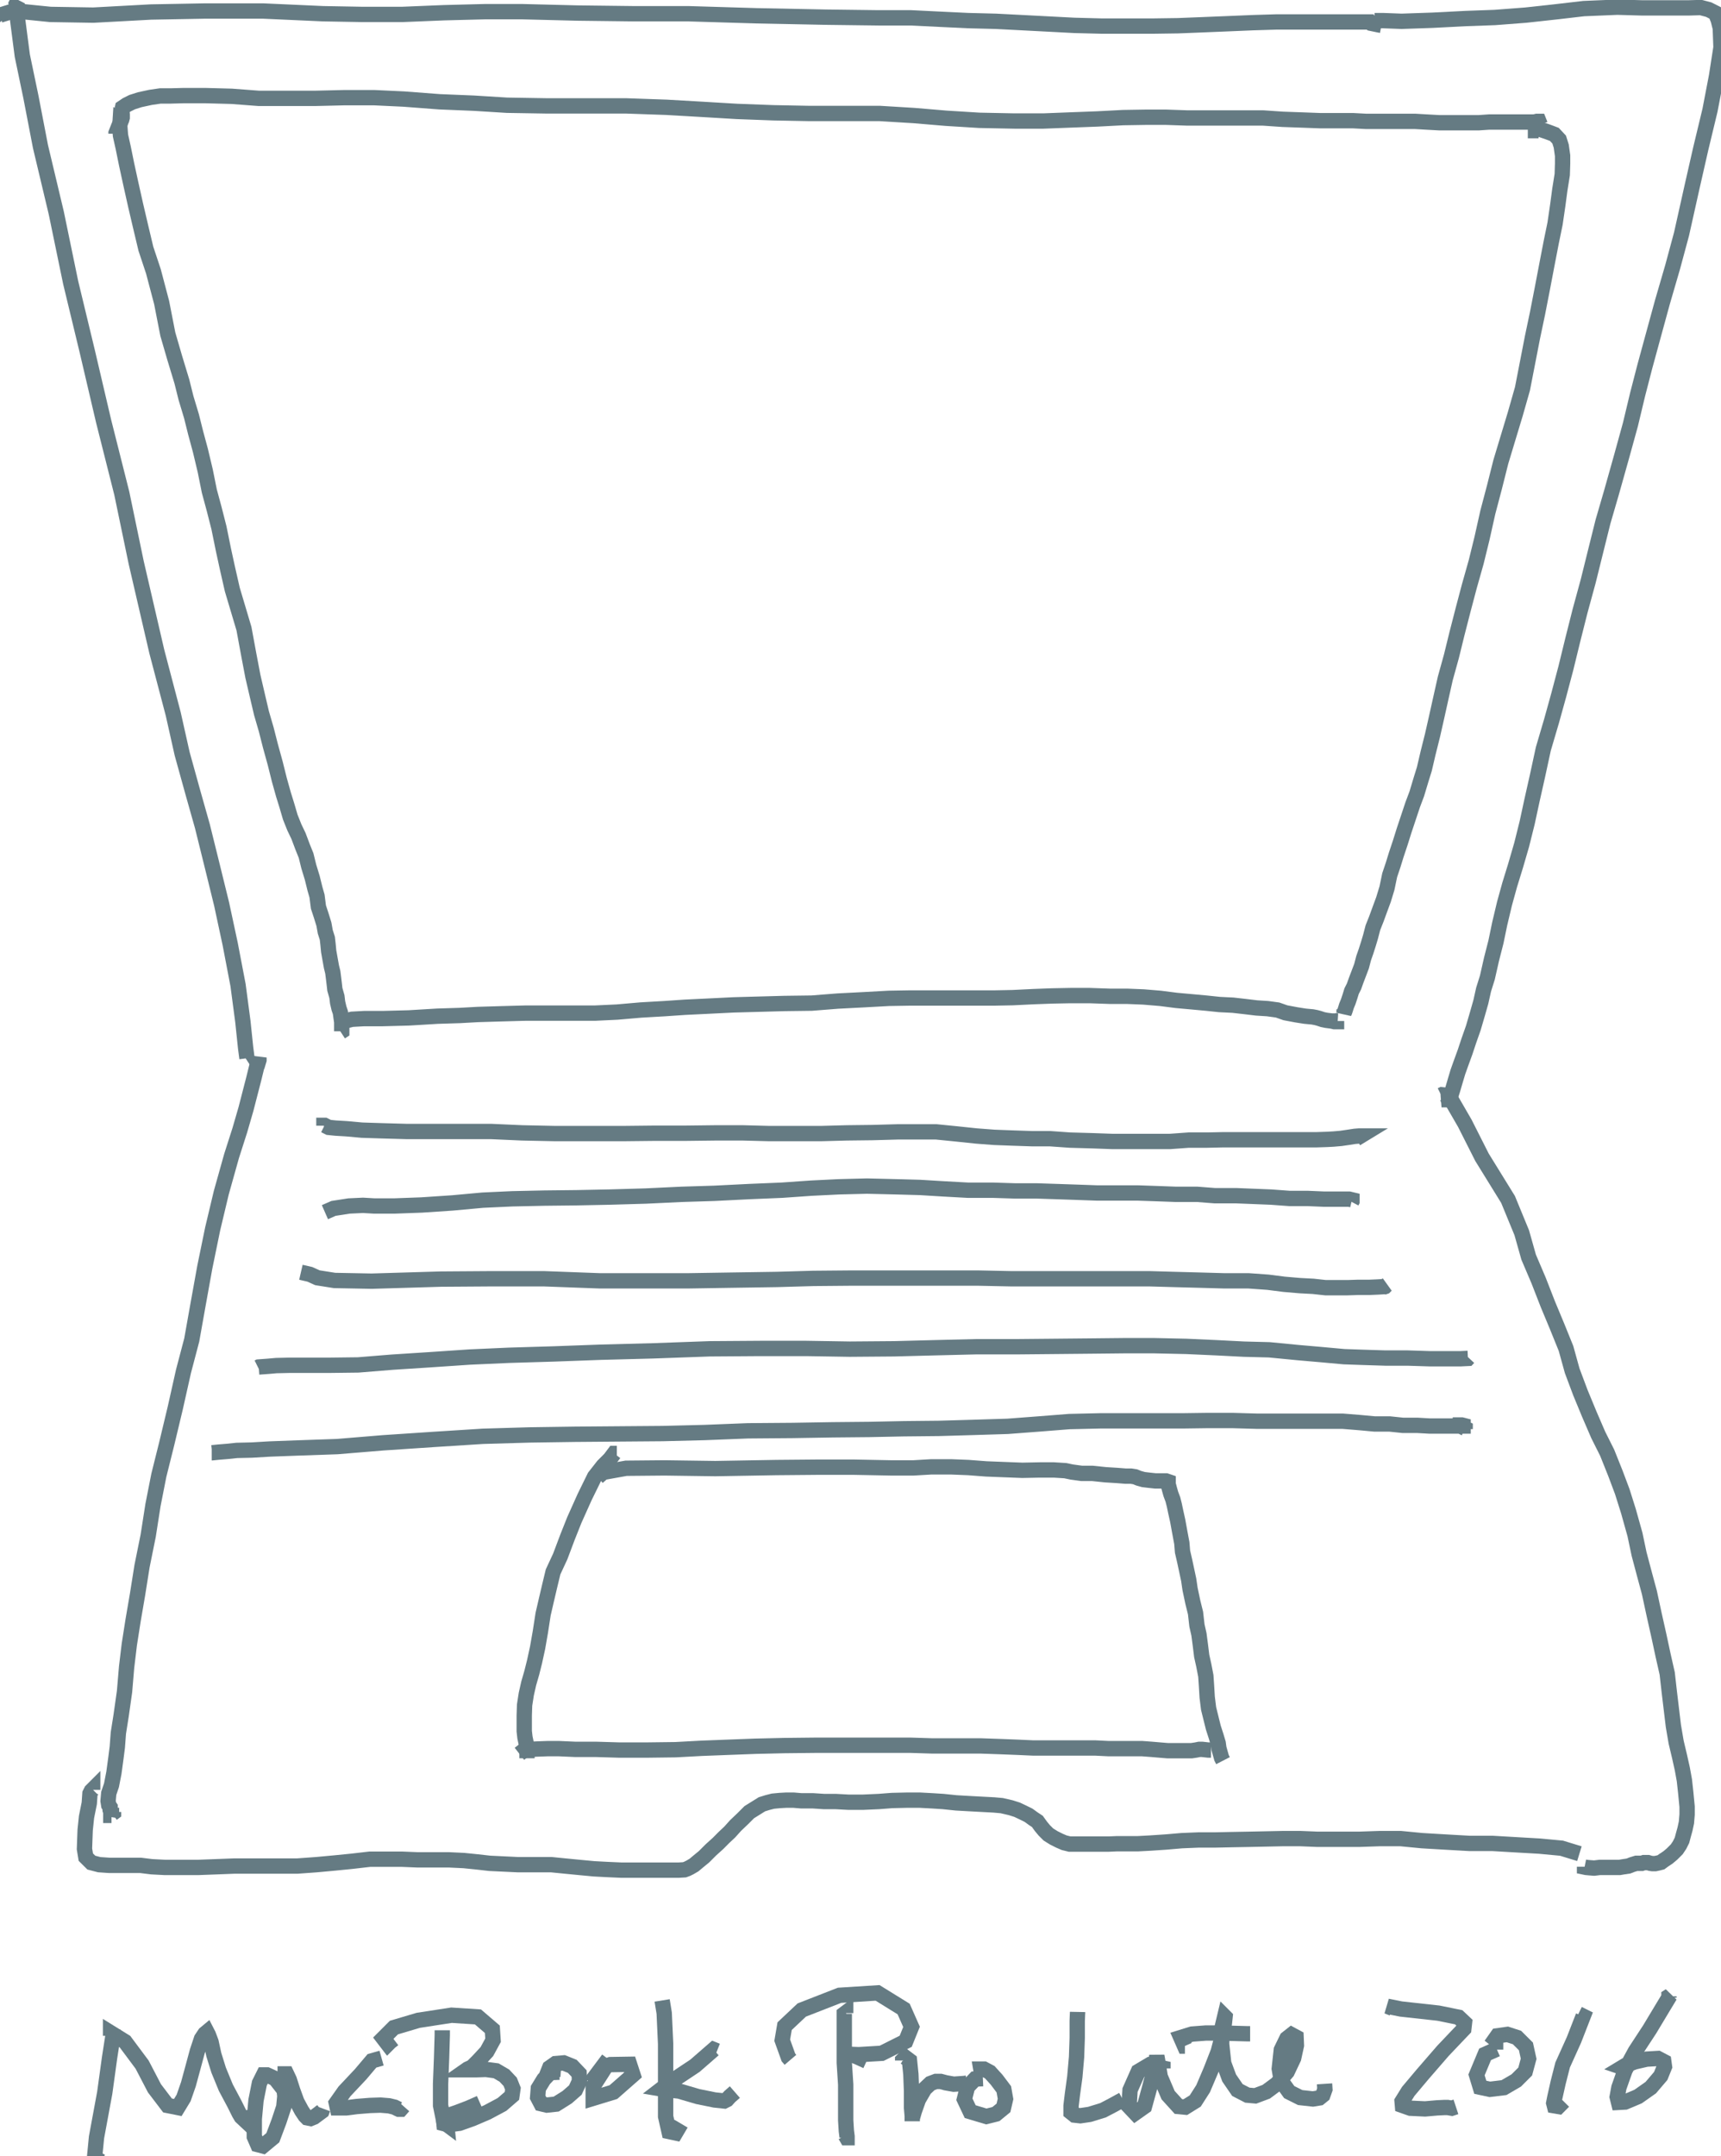<?xml version="1.0" encoding="utf-8"?><!DOCTYPE svg PUBLIC "-//W3C//DTD SVG 1.1//EN" "http://www.w3.org/Graphics/SVG/1.1/DTD/svg11.dtd"><svg version="1.1" xmlns="http://www.w3.org/2000/svg" xmlns:mbsk="http://ns.mindboardapps.com/Sketch/1.0" x="0.0mm" y="0.0mm" width="39.286mm" height="49.192mm"  viewBox="0.0 0.0 39.286 49.192"><mbsk:strokes><mbsk:stroke mbsk:uuid="0fe2c3ee-c79c-4daa-b512-a6feef67b3e1" mbsk:color="rgb(101, 123, 131)" mbsk:stroke="0.35">0.42284775,0.0,0.41503906,0.0,0.36805725,0.09396744,0.39935684,0.42284775,0.5090065,1.2685432,0.70474625,2.2082024,0.9240494,3.3436737,1.2842255,4.8549347,1.6131058,6.4445534,1.9889717,8.002796,2.3648338,9.608101,2.7798767,11.252502,3.108757,12.834236,3.5785866,14.862312,3.9544525,16.28749,4.1580696,17.195854,4.400791,18.072845,4.620018,18.84806,4.847126,19.764229,5.058552,20.62561,5.2542877,21.533897,5.434414,22.473557,5.5440674,23.303642,5.6066628,23.906616,5.638031,24.141533,5.61454,24.157143,5.61454,24.157143</mbsk:stroke><mbsk:stroke mbsk:uuid="0e8f6265-5193-46cc-8d70-fb4a122b695f" mbsk:color="rgb(101, 123, 131)" mbsk:stroke="0.35">0.07835388,0.44633865,0.07835388,0.44633865,0.0,0.34456635,0.2036171,0.2818985,0.52469254,0.26628876,1.1511574,0.32888412,2.129921,0.34456635,3.445446,0.27409363,4.698372,0.25060272,5.998211,0.25060272,7.376404,0.31327057,8.269081,0.32888412,9.185249,0.32888412,10.140522,0.28977966,11.080181,0.26628876,11.910263,0.26628876,13.194416,0.29758453,14.447342,0.31327057,15.7080765,0.31327057,17.274132,0.36025238,18.863747,0.39155197,20.054008,0.407238,20.79786,0.407238,21.447815,0.43853378,22.09777,0.46983337,22.73204,0.4855156,23.334938,0.5168152,23.930107,0.54818344,24.5252,0.57948303,25.143784,0.59516907,25.778053,0.59516907,26.32624,0.59516907,26.89003,0.5872879,27.469444,0.563797,28.056732,0.5403061,28.604912,0.5168152,29.129532,0.5012016,29.575867,0.5012016,30.15535,0.5012016,30.586006,0.5012016,30.930573,0.5012016,31.14199,0.5012016,31.228157,0.5012016,31.275139,0.5012016,31.306435,0.5325012,31.455193,0.563797,31.533546,0.57948303,31.533546,0.57948303</mbsk:stroke><mbsk:stroke mbsk:uuid="1b47b24c-8bf8-41c1-bf40-7452b420fa18" mbsk:color="rgb(101, 123, 131)" mbsk:stroke="0.35">31.345612,0.43853378,31.345612,0.45421982,31.376907,0.46983337,31.564842,0.46983337,31.995491,0.4855156,32.70024,0.4620247,33.459846,0.42284775,34.125412,0.39935684,34.830162,0.34456635,35.55059,0.26628876,36.15349,0.19581223,36.920906,0.16444397,37.47689,0.18012619,37.946724,0.18012619,38.267723,0.18012619,38.557503,0.18012619,38.823715,0.17232132,39.003838,0.21930313,39.1604,0.29758453,39.22307,0.45421982,39.27005,0.6421509,39.285736,1.0806122,39.18389,1.7383728,39.03514,2.5135918,38.823715,3.3906555,38.627975,4.2519646,38.385185,5.3404503,38.18164,6.0921783,37.946724,6.898697,37.7353,7.673916,37.547363,8.363049,37.382927,8.997322,37.218483,9.6863785,37.01487,10.422424,36.787758,11.229012,36.59202,11.902382,36.419777,12.591515,36.255333,13.257088,36.067406,13.946144,35.90296,14.5961,35.74633,15.238174,35.581886,15.856834,35.41745,16.451927,35.229515,17.086197,35.096375,17.704788,34.971107,18.260773,34.861458,18.769783,34.73619,19.270912,34.595245,19.756424,34.462105,20.18708,34.344643,20.609924,34.23507,21.071945,34.148903,21.486916,34.047134,21.886269,33.95317,22.301315,33.867004,22.575401,33.804337,22.8573,33.72606,23.131393,33.632095,23.4524,33.53032,23.742172,33.44416,24.00058,33.350197,24.258987,33.279724,24.454727,33.21705,24.666145,33.162262,24.85408,33.11528,25.002838,33.083984,25.088997,33.0683,25.088997,33.060493,24.98722,33.060493,24.901062,33.060493,24.901062</mbsk:stroke><mbsk:stroke mbsk:uuid="5f3e46b8-34cc-4c0a-9672-5b519bdf29b9" mbsk:color="rgb(101, 123, 131)" mbsk:stroke="0.35">5.8650703,24.360756,5.8650703,24.337265,5.912052,24.180634,5.912052,24.125847,5.794594,24.603477,5.61454,25.300415,5.473591,25.785934,5.28566,26.373222,5.050747,27.211037,4.8549347,28.033241,4.674881,28.910301,4.5182457,29.779488,4.3772964,30.57032,4.1893654,31.282944,4.0014343,32.120758,3.8056946,32.935158,3.6255684,33.655586,3.4924278,34.336838,3.3828506,35.033707,3.2419014,35.730644,3.1400528,36.37272,3.0382843,36.967888,2.9521217,37.516,2.8895264,38.032814,2.8425446,38.5888,2.7641907,39.14479,2.7015953,39.53627,2.6781044,39.857338,2.6467323,40.10006,2.5997505,40.444626,2.54496,40.726524,2.4822922,40.91446,2.4666786,41.086708,2.4822922,41.18067,2.5136642,41.227654,2.5136642,41.29032,2.529274,41.337303,2.529274,41.384293,2.529274,41.41559,2.54496,41.41559,2.54496,41.431274,2.54496,41.431274,2.560646,41.37648,2.5919456,41.35299,2.5919456,41.337303,2.5919456,41.337303</mbsk:stroke><mbsk:stroke mbsk:uuid="6579723b-a54f-4b81-9019-c84a678b3f85" mbsk:color="rgb(101, 123, 131)" mbsk:stroke="0.35">2.1161308,40.83297,2.1161308,40.82509,2.084835,40.85646,2.053463,40.919052,2.0378494,41.13836,1.9751816,41.451553,1.9438858,41.749138,1.9281998,42.179787,1.9594955,42.36772,2.084835,42.49299,2.2648888,42.53997,2.4998016,42.555656,2.7112236,42.555656,2.9618263,42.555656,3.2124252,42.555656,3.4629517,42.586952,3.768341,42.60264,4.1129074,42.60264,4.520069,42.60264,4.942917,42.586952,5.3579597,42.571342,5.8042984,42.571342,6.3289146,42.571342,6.7909393,42.571342,7.221592,42.53997,7.6444397,42.500862,8.035988,42.461685,8.44315,42.414703,8.811211,42.414703,9.171387,42.414703,9.531639,42.43039,9.88401,42.43039,10.251995,42.43039,10.588757,42.446,10.894146,42.47737,11.176044,42.508675,11.489239,42.524353,11.825928,42.53997,12.20179,42.53997,12.585533,42.53997,12.898731,42.571342,13.227612,42.60264,13.556492,42.633934,13.854076,42.64962,14.190762,42.665306,14.527519,42.665306,14.825035,42.665306,15.099121,42.665306,15.341843,42.665306,15.482796,42.665306,15.623741,42.657425,15.686409,42.633934,15.749077,42.60264,15.843048,42.54785,15.937012,42.469498,16.070084,42.359917,16.226715,42.203285,16.39116,42.054527,16.5243,41.921387,16.657372,41.79612,16.790512,41.647293,16.954956,41.49073,17.103706,41.341904,17.26815,41.240128,17.393486,41.16185,17.518745,41.122673,17.644012,41.091377,17.800644,41.07569,17.949402,41.067886,18.113846,41.067886,18.293968,41.083496,18.56018,41.083496,18.802979,41.099182,19.069191,41.099182,19.366768,41.11487,19.70346,41.11487,20.063637,41.099182,20.361221,41.07569,20.705788,41.067886,20.995491,41.067886,21.27739,41.083496,21.527992,41.099182,21.8255,41.130478,22.107399,41.146164,22.404984,41.16185,22.686882,41.17746,22.867004,41.193146,23.070549,41.240128,23.219376,41.28711,23.352448,41.349785,23.477783,41.412376,23.587364,41.49073,23.681328,41.55333,23.759682,41.66298,23.83796,41.756943,23.93193,41.850906,24.05719,41.92919,24.182526,41.99186,24.292107,42.03884,24.417442,42.070137,24.5662,42.070137,24.730637,42.070137,24.89508,42.070137,25.083008,42.070137,25.31012,42.070137,25.498055,42.062332,25.72509,42.062332,25.975685,42.062332,26.257584,42.046646,26.617767,42.023155,26.97802,41.99186,27.369492,41.976173,27.753235,41.976173,28.129097,41.96837,28.512772,41.960564,28.896439,41.952682,29.280182,41.944878,29.687347,41.944878,30.078896,41.960564,30.50174,41.960564,31.018555,41.960564,31.48838,41.944878,31.9739,41.944878,32.459343,41.99186,32.98403,42.023155,33.54783,42.054527,34.07245,42.054527,34.60495,42.085823,35.14525,42.11712,35.646378,42.16411,36.053543,42.289444,36.053543,42.289444</mbsk:stroke><mbsk:stroke mbsk:uuid="d0375ddd-5058-4570-8764-0ec882926eab" mbsk:color="rgb(101, 123, 131)" mbsk:stroke="0.35">32.897873,24.984016,32.91356,24.976135,32.991837,24.984016,33.148476,25.124962,33.43818,25.626091,33.829727,26.401306,34.42482,27.364464,34.738014,28.123993,34.894653,28.679985,35.121758,29.212486,35.333183,29.752785,35.54461,30.261719,35.748154,30.762924,35.8891,31.271858,36.077034,31.773056,36.280647,32.26638,36.48427,32.736206,36.687813,33.14337,36.87574,33.613197,37.03238,34.028236,37.173325,34.47458,37.322083,35.007004,37.416046,35.45334,37.54138,35.923172,37.650963,36.330406,37.760612,36.83934,37.870262,37.32486,37.964233,37.76339,38.058197,38.17843,38.10518,38.5934,38.15216,38.984947,38.19915,39.376495,38.26174,39.744484,38.340096,40.073364,38.402695,40.355263,38.449677,40.613663,38.48104,40.89556,38.512344,41.216637,38.512344,41.396767,38.49666,41.57682,38.465363,41.725647,38.426186,41.866592,38.394882,41.984055,38.340096,42.093628,38.277428,42.1876,38.167778,42.29725,38.073807,42.375526,37.979843,42.438194,37.91725,42.485176,37.854584,42.500862,37.784103,42.51648,37.721436,42.51648,37.674454,42.508675,37.619667,42.49299,37.58049,42.49299,37.525696,42.49299,37.478714,42.508675,37.416046,42.508675,37.353455,42.508675,37.25161,42.53997,37.173325,42.571342,37.063675,42.586952,36.96971,42.60264,36.844444,42.60264,36.695694,42.60264,36.515564,42.60264,36.390305,42.618324,36.28846,42.610443,36.210175,42.60264,36.170998,42.594833,36.170998,42.594833,36.170998,42.586952,36.170998,42.586952</mbsk:stroke><mbsk:stroke mbsk:uuid="1e3b6065-7da9-45ac-9685-1fd82a9ea3ba" mbsk:color="rgb(101, 123, 131)" mbsk:stroke="0.35">14.081112,33.159058,14.073303,33.159058,14.018517,33.159058,13.924549,33.284317,13.767914,33.440956,13.572178,33.691483,13.34507,34.153503,13.110153,34.678123,12.953518,35.06967,12.789078,35.5082,12.624638,35.86058,12.546356,36.18946,12.4758835,36.48697,12.397602,36.82373,12.334934,37.23089,12.272266,37.591072,12.20179,37.91214,12.1391945,38.162743,12.068722,38.405464,12.013859,38.648262,11.974754,38.89879,11.966877,39.14158,11.966877,39.329514,11.966877,39.49395,11.982563,39.634903,12.013859,39.78366,12.029545,39.93241,12.029545,40.081238,12.029545,40.11254,12.029545,40.11254</mbsk:stroke><mbsk:stroke mbsk:uuid="12856ef3-e178-4517-8db1-a9baea437757" mbsk:color="rgb(101, 123, 131)" mbsk:stroke="0.35">13.642651,33.70717,13.642651,33.699356,13.767914,33.589706,14.292534,33.495743,15.169601,33.487938,16.328491,33.503548,17.722366,33.480057,18.64634,33.47225,19.49984,33.47225,20.329926,33.487938,20.854538,33.487938,21.261703,33.464447,21.708038,33.464447,22.107399,33.480057,22.514633,33.51143,22.921791,33.52704,23.336838,33.542725,23.73619,33.53492,24.05719,33.53492,24.315598,33.55053,24.464424,33.5819,24.69146,33.613197,24.934258,33.613197,25.231766,33.644493,25.490173,33.66018,25.693787,33.675865,25.819054,33.675865,25.913017,33.691483,25.991371,33.722847,26.100952,33.75415,26.234093,33.769836,26.375046,33.785446,26.523796,33.785446,26.617767,33.785446,26.66475,33.801132,26.66475,33.832428,26.66475,33.848114,26.66475,33.87941,26.680435,33.91078,26.696121,33.97338,26.727417,34.08303,26.774399,34.20829,26.805695,34.333626,26.837067,34.482384,26.884048,34.69381,26.93103,34.952217,26.97802,35.202812,26.99363,35.398552,27.040611,35.602173,27.087593,35.821404,27.134575,36.040627,27.165947,36.252052,27.228546,36.549637,27.291214,36.80024,27.32251,37.082138,27.369492,37.285683,27.400864,37.528473,27.43216,37.779076,27.479141,37.990494,27.52613,38.233215,27.54181,38.468132,27.557426,38.718735,27.588799,38.977142,27.65139,39.22767,27.698372,39.415596,27.76104,39.611412,27.808022,39.767975,27.823708,39.88543,27.855011,39.99508,27.886307,40.10473,27.901993,40.136032,27.917679,40.167328,27.917679,40.167328,27.917679,40.167328</mbsk:stroke><mbsk:stroke mbsk:uuid="31b1440f-e27c-4098-8852-3c7351a7374d" mbsk:color="rgb(101, 123, 131)" mbsk:stroke="0.35">11.857296,40.010765,11.857296,40.010765,11.966877,39.924606,12.0843315,39.90892,12.272266,39.901115,12.4915695,39.89331,12.765587,39.89331,13.125839,39.90892,13.595669,39.90892,14.135971,39.924606,14.770241,39.924606,15.420197,39.9168,16.01529,39.88543,16.61039,39.86194,17.24466,39.838448,17.894615,39.82283,18.630653,39.814957,19.217941,39.814957,19.773933,39.814957,20.298553,39.814957,20.77626,39.814957,21.285194,39.830643,21.817696,39.830643,22.389297,39.830643,22.827827,39.84633,23.234985,39.86194,23.587364,39.877625,23.947617,39.877625,24.331284,39.877625,24.707146,39.877625,25.00473,39.877625,25.31012,39.89331,25.576332,39.89331,25.803444,39.89331,26.077461,39.89331,26.288887,39.90892,26.476814,39.924606,26.656944,39.940292,26.844872,39.940292,27.032806,39.940292,27.197243,39.940292,27.299019,39.924606,27.377373,39.90892,27.439964,39.90892,27.580917,39.924606,27.643585,39.924606,27.643585,39.924606</mbsk:stroke><mbsk:stroke mbsk:uuid="f4984476-be7d-4160-9e81-257f31fe33e7" mbsk:color="rgb(101, 123, 131)" mbsk:stroke="0.35">7.3939133,25.680878,7.3939133,25.673073,7.409527,25.673073,7.5034904,25.720055,7.6601257,25.73574,7.9107246,25.75135,8.2631,25.782722,8.732929,25.79834,9.304531,25.814018,9.954487,25.814018,10.60437,25.814018,11.223026,25.814018,11.919891,25.845322,12.679501,25.861008,13.446838,25.861008,14.214252,25.861008,14.958176,25.853195,15.662918,25.853195,16.344177,25.845322,16.954956,25.845322,17.565735,25.861008,18.160828,25.861008,18.732498,25.861008,19.32759,25.845322,19.922691,25.837517,20.494362,25.82183,20.94851,25.82183,21.371353,25.82183,21.841187,25.868813,22.287521,25.915794,22.694687,25.947166,23.11753,25.962776,23.563873,25.978462,23.971107,25.978462,24.425247,26.009758,24.957748,26.025444,25.39621,26.04113,25.85823,26.04113,26.265396,26.04113,26.703926,26.04113,27.134575,26.009758,27.557426,26.009758,27.917679,26.001953,28.207382,26.001953,28.481476,26.001953,28.732002,26.001953,28.982597,26.001953,29.241005,26.001953,29.530785,26.001953,29.828293,26.001953,30.0476,26.001953,30.290321,25.994148,30.439072,25.986267,30.61139,25.970657,30.775833,25.947166,30.924591,25.923676,31.02636,25.915794,31.057732,25.915794,30.955887,25.978462,30.955887,25.978462</mbsk:stroke><mbsk:stroke mbsk:uuid="89de541c-43c7-4831-ab1d-cdcbdfba3c25" mbsk:color="rgb(101, 123, 131)" mbsk:stroke="0.35">7.417404,27.654167,7.417404,27.654167,7.613144,27.568077,7.965515,27.513214,8.286591,27.497604,8.544994,27.513214,8.999142,27.513214,9.625607,27.489723,10.330349,27.442741,11.019409,27.380142,11.692856,27.348778,12.428898,27.33316,13.157135,27.325287,13.908863,27.30967,14.738945,27.286179,15.56115,27.247002,16.305,27.22351,17.103706,27.184334,17.847633,27.153038,18.52108,27.106056,19.15535,27.074753,19.78962,27.059074,20.455185,27.074753,21.003296,27.09037,21.527992,27.121742,22.091782,27.153038,22.655579,27.153038,23.164513,27.168724,23.657837,27.168724,24.119858,27.184334,24.589691,27.20002,25.036026,27.215706,25.52935,27.215706,25.96788,27.215706,26.406342,27.231316,26.844872,27.247002,27.33039,27.247002,27.729744,27.278297,28.215187,27.278297,28.61454,27.293983,29.0139,27.30967,29.436821,27.340965,29.851784,27.340965,30.227646,27.356651,30.486053,27.356651,30.666183,27.356651,30.799324,27.356651,30.861923,27.372269,30.861923,27.40364,30.85411,27.41925,30.85411,27.41925</mbsk:stroke><mbsk:stroke mbsk:uuid="96505fbf-71b8-41ad-9212-88f100d86857" mbsk:color="rgb(101, 123, 131)" mbsk:stroke="0.35">6.8692207,29.024551,6.8692207,29.024551,7.072838,29.071533,7.245083,29.14981,7.636635,29.212486,8.4823265,29.228096,10.064064,29.181114,11.230835,29.17331,12.413216,29.17331,13.681755,29.220291,14.660591,29.220291,15.733398,29.220291,16.680862,29.204605,17.737976,29.188988,18.568062,29.165497,19.366768,29.157623,20.149796,29.157623,20.901527,29.157623,21.60627,29.157623,22.35019,29.157623,23.070549,29.17331,23.743996,29.17331,24.401756,29.17331,25.04383,29.17331,25.66249,29.17331,26.234093,29.17331,26.79789,29.188988,27.400864,29.204605,27.933289,29.220291,28.497086,29.220291,28.94342,29.251587,29.311478,29.298569,29.67173,29.32994,29.97712,29.34555,30.259018,29.376923,30.509544,29.376923,30.760147,29.376923,31.002869,29.369041,31.261276,29.369041,31.449211,29.361237,31.582352,29.353432,31.64502,29.32206,31.64502,29.32206,31.64502,29.32206,31.613647,29.353432,31.566666,29.369041,31.566666,29.369041</mbsk:stroke><mbsk:stroke mbsk:uuid="3d67b637-58fc-4b0f-9a52-e43d5dac0bdd" mbsk:color="rgb(101, 123, 131)" mbsk:stroke="0.35">5.890457,31.193573,5.9060707,31.185768,6.12537,31.170082,6.3054237,31.154396,6.610813,31.146591,6.9788704,31.146591,7.5191765,31.146591,8.176937,31.138786,8.952156,31.076118,9.805656,31.021332,10.721825,30.958656,11.614502,30.91948,12.6481285,30.888184,13.713127,30.849007,14.895508,30.81771,16.203224,30.77073,17.35431,30.762924,18.403618,30.762924,19.398071,30.778534,20.408203,30.77073,21.332176,30.747238,22.271835,30.723747,23.195885,30.723747,24.049385,30.715942,24.879395,30.708061,25.65461,30.700256,26.351555,30.700256,27.079788,30.715942,27.768845,30.747238,28.39531,30.778534,28.974792,30.79422,29.624748,30.856888,30.165054,30.90387,30.68187,30.950851,31.112518,30.966469,31.621529,30.982155,32.130463,30.982155,32.63166,30.997833,33.04663,30.997833,33.344215,30.997833,33.50865,30.98996,33.524338,30.974342,33.524338,30.974342</mbsk:stroke><mbsk:stroke mbsk:uuid="c5df0d90-57e5-48f6-bc21-92c7ab9da1bc" mbsk:color="rgb(101, 123, 131)" mbsk:stroke="0.35">4.8333397,33.14337,4.8333397,33.14337,4.8411446,33.14337,4.9899025,33.127686,5.185711,33.11207,5.4049416,33.088577,5.749508,33.080704,6.1566696,33.057213,6.7752533,33.033714,7.6993027,33.00242,8.740734,32.91626,9.907501,32.837982,11.027214,32.7675,12.092213,32.736206,13.125839,32.72052,14.104603,32.712715,15.122612,32.704834,16.08577,32.681343,17.07241,32.642242,18.090347,32.63436,19.006516,32.61875,19.852211,32.61087,20.635315,32.59526,21.42614,32.58738,22.224854,32.56389,23.000076,32.540398,23.7127,32.48561,24.409561,32.430817,25.106506,32.41513,25.764267,32.41513,26.375046,32.41513,26.985825,32.41513,27.573112,32.407326,28.129097,32.407326,28.692894,32.422935,29.2332,32.422935,29.750015,32.422935,30.212036,32.422935,30.650497,32.422935,31.03424,32.454308,31.37873,32.48561,31.723297,32.48561,32.02088,32.516907,32.349762,32.516907,32.63166,32.532593,32.874382,32.532593,33.1093,32.532593,33.28942,32.532593,33.399002,32.532593,33.399002,32.516907,33.367706,32.5091,33.336403,32.5091,33.336403,32.524788,33.383392,32.556084,33.445984,32.58738,33.445984,32.603065,33.445984,32.603065</mbsk:stroke><mbsk:stroke mbsk:uuid="87aceceb-afe7-40e7-9256-fbf75f0b5751" mbsk:color="rgb(101, 123, 131)" mbsk:stroke="0.35">2.7660866,2.7922783,2.7660866,2.7766685,2.7425957,2.7609825,2.7347183,2.8862457,2.7504005,3.0898628,2.8130722,3.3717613,2.8913498,3.7554321,2.9853172,4.186157,3.094967,4.6794777,3.204548,5.1493073,3.3298836,5.6739273,3.5021286,6.1907425,3.6900635,6.9032936,3.8310127,7.623722,3.9876442,8.164028,4.1520844,8.70433,4.246052,9.080193,4.371315,9.495239,4.4652824,9.871101,4.574932,10.278259,4.684513,10.740288,4.7784767,11.202309,4.88813,11.609474,4.99778,12.040123,5.099552,12.541328,5.1935196,12.971977,5.3031693,13.4496155,5.4362373,13.89595,5.5693817,14.342293,5.679035,14.937454,5.772999,15.4307785,5.874771,15.86924,5.9687386,16.268593,6.078388,16.644455,6.1723557,17.012512,6.281933,17.411873,6.3759003,17.787735,6.469864,18.12442,6.548218,18.375023,6.626499,18.641235,6.7204666,18.876152,6.81443,19.07196,6.9083977,19.322487,6.986679,19.518303,7.049347,19.76883,7.1276283,20.027237,7.190296,20.277832,7.237278,20.442276,7.2685776,20.692879,7.3312454,20.880806,7.3939133,21.08435,7.425209,21.256668,7.4721947,21.405426,7.487877,21.546371,7.5034904,21.70301,7.5348625,21.883064,7.5661583,22.055382,7.597458,22.180649,7.613144,22.305908,7.628826,22.439049,7.6444397,22.572197,7.6914215,22.736633,7.7071075,22.869705,7.738407,23.002846,7.7697754,23.096817,7.785389,23.206467,7.801075,23.316116,7.801075,23.417892,7.801075,23.48056,7.801075,23.527542,7.777584,23.543152,7.777584,23.543152</mbsk:stroke><mbsk:stroke mbsk:uuid="04cc1c62-0f39-4974-9f29-fe3f20b6d5cf" mbsk:color="rgb(101, 123, 131)" mbsk:stroke="0.35">2.6486282,3.050686,2.6486282,3.0350723,2.7112236,2.8784409,2.7425957,2.8079643,2.7738953,2.7374916,2.7895775,2.682701,2.7895775,2.6122284,2.7817001,2.5260658,2.7973862,2.455593,2.8913498,2.3929253,3.016613,2.33033,3.1889343,2.275467,3.4394608,2.2206764,3.658764,2.1893806,3.8936806,2.1893806,4.191189,2.1814995,4.684513,2.1814995,5.287483,2.1971855,5.9060707,2.2441711,6.5325317,2.2441711,7.198101,2.2441711,7.8715477,2.228485,8.537117,2.228485,9.218372,2.2598534,10.032768,2.3224487,10.815792,2.3538208,11.575401,2.4008026,12.4915695,2.4164162,13.415543,2.4164162,14.300415,2.4164162,15.216583,2.4477882,16.030975,2.49477,16.821808,2.5417519,17.651894,2.5730515,18.481903,2.5887375,19.288414,2.5887375,20.087128,2.5887375,20.86235,2.6357193,21.598465,2.6983147,22.357994,2.7452965,23.156708,2.7609825,23.814468,2.7609825,24.433052,2.7374916,25.04383,2.7140007,25.639,2.682701,26.14013,2.6748238,26.62564,2.6748238,27.087593,2.690506,27.557426,2.690506,27.98027,2.690506,28.403122,2.690506,28.825966,2.690506,29.280182,2.7218056,29.703033,2.7374916,30.133682,2.7531776,30.52523,2.7531776,30.885414,2.7531776,31.182991,2.7687874,31.46489,2.7687874,31.707611,2.7687874,31.99739,2.7687874,32.30278,2.7687874,32.561188,2.7844734,32.85089,2.8001595,33.171967,2.8001595,33.477356,2.8001595,33.759254,2.8001595,33.99417,2.7844734,34.1821,2.7844734,34.362152,2.7844734,34.542282,2.7844734,34.73021,2.7844734,34.92595,2.7844734,35.019913,2.7844734,35.051285,2.7766685,35.08258,2.7687874,35.12957,2.7687874,35.160866,2.8471413,35.160866,2.8471413,35.160866,2.8471413</mbsk:stroke><mbsk:stroke mbsk:uuid="26484f9d-d993-4c80-b934-bdf2fbcaf4b9" mbsk:color="rgb(101, 123, 131)" mbsk:stroke="0.35">35.121758,2.9802132,35.08258,2.9802132,35.051285,2.9802132,35.051285,2.9645996,35.066895,2.9489136,35.113884,2.9411087,35.17655,2.9567223,35.317497,3.003704,35.48194,3.066372,35.59159,3.1838303,35.638573,3.3325844,35.66987,3.5518875,35.66987,3.7319412,35.662064,3.9825401,35.6072,4.3271065,35.56022,4.6794777,35.497627,5.1023254,35.41146,5.525173,35.317497,6.0106163,35.207848,6.5822906,35.098267,7.1460876,34.980812,7.7020035,34.878967,8.226696,34.7537,8.868774,34.589264,9.44825,34.409134,10.04335,34.260384,10.536667,34.111626,11.123955,33.9628,11.687752,33.829727,12.282921,33.696587,12.823219,33.539948,13.379143,33.399002,13.911636,33.25805,14.459747,33.13279,14.968758,32.991837,15.47776,32.890068,15.931908,32.796104,16.354752,32.702133,16.769798,32.60029,17.176956,32.514206,17.545013,32.435852,17.79554,32.34188,18.10881,32.247917,18.359337,32.153954,18.641235,32.052177,18.946625,31.966019,19.220718,31.872055,19.502617,31.801582,19.729721,31.723297,19.964638,31.66063,20.262146,31.582352,20.520554,31.504066,20.73198,31.417908,20.966896,31.33963,21.162704,31.284767,21.37413,31.237785,21.530693,31.182991,21.70301,31.128204,21.859573,31.081223,22.039696,31.018555,22.20414,30.955887,22.368576,30.908905,22.501717,30.85411,22.611298,30.814934,22.736633,30.775833,22.854095,30.736656,22.94806,30.713165,23.026337,30.69748,23.073326,30.68187,23.10469,30.68187,23.10469,30.68187,23.026337,30.68187,23.026337</mbsk:stroke><mbsk:stroke mbsk:uuid="2834cb81-a75a-4402-be18-06f1fe3d4f83" mbsk:color="rgb(101, 123, 131)" mbsk:stroke="0.35">7.652321,23.308235,7.652321,23.308235,7.6836166,23.308235,7.80888,23.308235,8.035988,23.253448,8.3100815,23.237762,8.732929,23.237762,9.335827,23.222153,9.985783,23.182976,10.494789,23.16729,10.9097595,23.143799,11.442257,23.128181,11.990368,23.112503,12.554165,23.112503,13.070976,23.112503,13.579983,23.112503,14.088989,23.089005,14.629295,23.042023,15.169601,23.010727,15.639427,22.979355,16.117065,22.955864,16.74353,22.924568,17.323013,22.908882,17.910301,22.893196,18.528885,22.885391,19.123978,22.83841,19.726952,22.807114,20.290749,22.775742,20.76838,22.767937,21.230408,22.767937,21.73941,22.767937,22.209244,22.767937,22.70256,22.767937,23.11753,22.760124,23.587364,22.736633,24.01809,22.720947,24.433052,22.713142,24.87159,22.713142,25.33361,22.72876,25.72509,22.72876,26.100952,22.744438,26.484695,22.775742,26.852676,22.822723,27.197243,22.854095,27.533936,22.885391,27.839325,22.916687,28.144714,22.932373,28.426613,22.963745,28.68502,22.99504,28.935616,23.010727,29.162727,23.042023,29.34285,23.10469,29.593376,23.151672,29.789192,23.182976,29.961433,23.198662,30.039719,23.214272,30.102386,23.229958,30.19635,23.261253,30.274635,23.27694,30.399971,23.292625,30.462563,23.308235,30.493935,23.308235,30.509544,23.308235,30.509544,23.30043,30.509544,23.292625,30.52523,23.292625,30.462563,23.284744,30.462563,23.284744</mbsk:stroke><mbsk:stroke mbsk:uuid="2a9f08f9-c65e-44a2-a470-468d0742db1c" mbsk:color="rgb(101, 123, 131)" mbsk:stroke="0.35">2.5787392,46.302765,2.5787392,46.302765,2.5787392,46.443718,2.5004578,46.952652,2.390808,47.743553,2.202877,48.761497,2.1637726,49.16085,2.1793823,49.192223,2.2420502,49.07476,2.2420502,49.07476</mbsk:stroke><mbsk:stroke mbsk:uuid="83297e70-c3a4-497e-9bd0-5d04b8cdf371" mbsk:color="rgb(101, 123, 131)" mbsk:stroke="0.35">2.5239487,46.443718,2.5239487,46.435837,2.5239487,46.373238,2.8528328,46.576782,3.244381,47.10148,3.5262794,47.641785,3.8237877,48.033257,4.0587044,48.08024,4.191845,47.861015,4.3014984,47.547813,4.395462,47.203247,4.505043,46.79609,4.5990067,46.51419,4.6773605,46.396736,4.724346,46.35756,4.755642,46.420227,4.81831,46.584663,4.880905,46.874367,4.9905586,47.226738,5.154999,47.6261,5.3507347,47.994156,5.460388,48.213387,5.50737,48.291664,5.523056,48.30735,5.523056,48.26037,5.50737,48.158592,5.50737,48.158592</mbsk:stroke><mbsk:stroke mbsk:uuid="66ebdfa1-338a-479e-87d1-4a034412370d" mbsk:color="rgb(101, 123, 131)" mbsk:stroke="0.35">6.5331917,48.06463,6.5253105,48.033257,6.486206,47.680885,6.282589,47.422478,6.094658,47.336395,6.0163765,47.336395,5.922413,47.524323,5.844059,47.915802,5.8049545,48.338646,5.8049545,48.74588,5.883236,48.925934,6.0006905,48.957306,6.2278023,48.76937,6.3687477,48.39351,6.4783287,48.06463,6.509697,47.73575,6.509697,47.50083,6.509697,47.359886,6.509697,47.312904,6.5409966,47.312904,6.6036644,47.44597,6.681946,47.688766,6.7759094,47.947174,6.885563,48.15072,6.9638443,48.268173,7.010826,48.315155,7.0891075,48.33084,7.1674614,48.299545,7.347515,48.166405,7.371006,48.103737,7.371006,48.103737</mbsk:stroke><mbsk:stroke mbsk:uuid="6d619fb5-7934-44e2-9af9-7283f292e82b" mbsk:color="rgb(101, 123, 131)" mbsk:stroke="0.35">8.710022,46.952652,8.710022,46.952652,8.490791,47.01532,8.232384,47.32071,7.8643265,47.712257,7.6763954,47.97847,7.6998863,48.08812,7.9035034,48.08812,8.146225,48.056747,8.4438095,48.033257,8.686527,48.02545,8.8823395,48.041138,9.007603,48.072433,9.070271,48.103737,9.10157,48.119415,9.148552,48.119415,9.21122,48.048943,9.21122,48.048943</mbsk:stroke><mbsk:stroke mbsk:uuid="5c115413-1e13-4557-b2e8-50cabcb0114c" mbsk:color="rgb(101, 123, 131)" mbsk:stroke="0.35">10.09602,46.318382,10.09602,46.318382,10.09602,46.428032,10.080406,46.952652,10.056915,47.53994,10.056915,48.033257,10.135197,48.417,10.197865,48.46398,10.174374,48.22119,10.174374,48.22119</mbsk:stroke><mbsk:stroke mbsk:uuid="d8c0f6ee-ea0f-4dfc-9d72-2b2f707d5e39" mbsk:color="rgb(101, 123, 131)" mbsk:stroke="0.35">8.960621,46.7726,8.952816,46.764717,8.749199,46.498505,8.991917,46.255783,9.547909,46.091347,10.307442,45.973885,10.910416,46.012993,11.239296,46.29489,11.254982,46.545486,11.114033,46.803894,10.9182205,47.01532,10.777271,47.156265,10.675499,47.203247,10.652008,47.218933,10.714676,47.218933,10.863434,47.218933,11.090542,47.21106,11.325455,47.242424,11.51339,47.352005,11.646458,47.49295,11.7091255,47.64959,11.685635,47.814026,11.458527,48.009766,11.121838,48.189896,10.792957,48.33084,10.487568,48.44049,10.22916,48.471794,10.135197,48.448303,10.127388,48.362137,10.236969,48.26037,10.440586,48.189896,10.706799,48.08812,10.957397,47.97847,10.957397,47.97847</mbsk:stroke><mbsk:stroke mbsk:uuid="9f1b76f5-4db1-4ffd-83f0-d069713023b2" mbsk:color="rgb(101, 123, 131)" mbsk:stroke="0.35">12.80542,47.21106,12.80542,47.21106,12.687962,47.203247,12.547012,47.29722,12.413872,47.438164,12.288609,47.641785,12.2729225,47.84533,12.351204,47.994156,12.4843445,48.02545,12.69577,48.00196,12.946369,47.84533,13.1343,47.680885,13.228268,47.47734,13.2203865,47.305023,13.0638275,47.14058,12.868015,47.0623,12.680084,47.077988,12.547012,47.17195,12.515644,47.250237,12.601803,47.281532,12.766243,47.273727,12.766243,47.273727</mbsk:stroke><mbsk:stroke mbsk:uuid="62526cbf-16df-4be6-bb3a-6cabdb1ac145" mbsk:color="rgb(101, 123, 131)" mbsk:stroke="0.35">13.917328,47.01532,13.917328,47.01532,13.846851,47.11709,13.541462,47.594803,13.541462,47.86882,14.003487,47.727867,14.449821,47.336395,14.371471,47.093597,13.933014,47.10148,13.745079,47.16407,13.886028,46.976143,13.886028,46.976143</mbsk:stroke><mbsk:stroke mbsk:uuid="33be751d-7e0b-4ef6-a076-a185b762a09d" mbsk:color="rgb(101, 123, 131)" mbsk:stroke="0.35">15.115395,45.637123,15.115395,45.637123,15.162376,45.926903,15.193748,46.62377,15.193748,47.58692,15.193748,48.28386,15.272026,48.628426,15.420784,48.65972,15.54612,48.448303,15.54612,48.448303</mbsk:stroke><mbsk:stroke mbsk:uuid="52cd252c-06a8-4938-b716-321c7b4807b5" mbsk:color="rgb(101, 123, 131)" mbsk:stroke="0.35">16.368324,46.788208,16.368324,46.788208,16.28997,46.756912,15.867119,47.12497,15.303322,47.50083,15.099777,47.657394,15.193748,47.67308,15.499138,47.704376,15.929787,47.829712,16.313461,47.907997,16.53276,47.931488,16.59536,47.900192,16.658028,47.829712,16.775482,47.727867,16.775482,47.727867</mbsk:stroke><mbsk:stroke mbsk:uuid="5e360b5e-8bab-43bb-b62a-bc359cd96ac5" mbsk:color="rgb(101, 123, 131)" mbsk:stroke="0.35">19.304756,45.926903,19.304756,45.91902,19.273392,45.942513,19.273392,46.5298,19.273392,47.0623,19.304756,47.555626,19.304756,48.00196,19.304756,48.370018,19.320374,48.61274,19.33606,48.738007,19.33606,48.76937,19.328247,48.76937,19.296883,48.714516,19.296883,48.714516</mbsk:stroke><mbsk:stroke mbsk:uuid="3c85e199-a11f-4354-85df-7614903bc2d2" mbsk:color="rgb(101, 123, 131)" mbsk:stroke="0.35">18.044022,46.99183,17.99704,46.937035,17.856094,46.545486,17.910881,46.22441,18.30243,45.85643,19.16381,45.51967,20.032997,45.46488,20.62809,45.83294,20.808212,46.240097,20.675072,46.568977,20.12696,46.84307,19.602272,46.874367,19.422218,46.86656,19.422218,46.86656,19.578781,46.92916,19.782394,47.023125,19.782394,47.023125</mbsk:stroke><mbsk:stroke mbsk:uuid="b7382a02-1a96-4cd0-a4b1-27c86477c176" mbsk:color="rgb(101, 123, 131)" mbsk:stroke="0.35">20.604599,47.007515,20.604599,46.999634,20.667267,46.937035,20.76123,47.007515,20.792526,47.32071,20.808212,47.712257,20.808212,48.08812,20.82383,48.276054,20.82383,48.377823,20.82383,48.39351,20.82383,48.33084,20.870811,48.166405,20.964775,47.900192,21.105728,47.657394,21.238869,47.532127,21.364128,47.485146,21.473785,47.485146,21.59124,47.51645,21.77137,47.547813,22.006279,47.532127,22.068878,47.524323,22.068878,47.524323</mbsk:stroke><mbsk:stroke mbsk:uuid="b601b84a-60cb-49dc-9b5a-13366b8e6cf7" mbsk:color="rgb(101, 123, 131)" mbsk:stroke="0.35">22.436935,47.422478,22.436935,47.422478,22.256805,47.43036,22.084564,47.610413,22.014084,47.89231,22.147232,48.17421,22.515213,48.28386,22.73452,48.229073,22.906761,48.08812,22.95375,47.884506,22.914574,47.665276,22.75013,47.44597,22.593567,47.273727,22.460426,47.203247,22.389954,47.203247,22.397758,47.250237,22.397758,47.250237</mbsk:stroke><mbsk:stroke mbsk:uuid="caff6383-7cc6-4acd-82d9-cbbf58afed3f" mbsk:color="rgb(101, 123, 131)" mbsk:stroke="0.35">24.598152,45.942513,24.598152,45.90341,24.590347,46.106956,24.590347,46.4907,24.574661,46.92916,24.535484,47.383377,24.480698,47.77485,24.449394,48.041138,24.449394,48.189896,24.52768,48.252563,24.66082,48.268173,24.872246,48.236877,25.177635,48.142906,25.389061,48.033257,25.631775,47.900192,25.631775,47.900192</mbsk:stroke><mbsk:stroke mbsk:uuid="4bd34680-442d-4adf-bc3d-d482cc95fdd2" mbsk:color="rgb(101, 123, 131)" mbsk:stroke="0.35">26.547943,47.18756,26.547943,47.179756,26.234749,47.109283,25.984154,47.25804,25.796219,47.680885,25.772728,48.056747,25.913673,48.20558,26.1251,48.056747,26.250366,47.602608,26.360016,47.179756,26.406998,46.90567,26.422684,46.99183,26.485275,47.375496,26.665405,47.798347,26.900322,48.056747,27.056953,48.072433,27.283989,47.931488,27.464119,47.64959,27.644241,47.226738,27.808685,46.803894,27.918259,46.388855,27.94963,46.15394,27.96524,46.012993,27.957436,46.00518,27.894768,46.263588,27.886963,46.631645,27.933945,47.070107,28.059212,47.406868,28.247139,47.680885,28.47425,47.798347,28.654373,47.814026,28.9049,47.720062,29.147697,47.53994,29.382614,47.265915,29.531364,46.952652,29.594032,46.66295,29.586227,46.475014,29.484383,46.420227,29.37481,46.50631,29.249466,46.764717,29.202484,47.195442,29.249466,47.47734,29.429596,47.727867,29.680199,47.853203,29.969902,47.884506,30.118652,47.861015,30.197006,47.798347,30.243988,47.665276,30.236115,47.53994,30.236115,47.53994</mbsk:stroke><mbsk:stroke mbsk:uuid="8e1710b4-001c-411c-99a4-56ee925cecf8" mbsk:color="rgb(101, 123, 131)" mbsk:stroke="0.35">27.049072,46.678635,27.041267,46.678635,26.955109,46.48282,27.205711,46.40454,27.518906,46.38105,27.886963,46.38105,28.458565,46.396736,28.536919,46.396736,28.536919,46.396736</mbsk:stroke><mbsk:stroke mbsk:uuid="d8a7c011-485a-44c6-a438-9dbfda4da00e" mbsk:color="rgb(101, 123, 131)" mbsk:stroke="0.35">31.810043,45.83294,31.786552,45.817253,31.66909,45.77027,31.98236,45.83294,32.83586,45.926903,33.29789,46.020866,33.430954,46.146133,33.415344,46.28708,33.243027,46.46721,32.937637,46.788208,32.475685,47.32071,32.146805,47.712257,32.00585,47.939293,32.013657,48.033257,32.193787,48.095924,32.53047,48.11161,32.804565,48.08812,32.969,48.08024,33.047287,48.08024,33.14125,48.095924,33.235214,48.06463,33.235214,48.06463</mbsk:stroke><mbsk:stroke mbsk:uuid="d444818a-42e4-44f2-a3f3-66899371cdac" mbsk:color="rgb(101, 123, 131)" mbsk:stroke="0.35">34.16707,46.749107,34.16707,46.749107,33.900787,46.86656,33.705048,47.336395,33.791206,47.618294,34.010437,47.665276,34.331512,47.6261,34.61341,47.461655,34.816956,47.25804,34.89531,46.968338,34.83264,46.68644,34.62902,46.48282,34.40979,46.412346,34.182686,46.443718,34.12789,46.521996,34.206177,46.584663,34.315826,46.584663,34.315826,46.584663</mbsk:stroke><mbsk:stroke mbsk:uuid="4ea311ff-b736-491d-a11f-95c62b39a7e8" mbsk:color="rgb(101, 123, 131)" mbsk:stroke="0.35">36.03071,45.942513,36.03071,45.942513,36.140358,45.997375,35.928932,46.53768,35.670525,47.109283,35.56868,47.508636,35.490402,47.861015,35.46691,47.97847,35.482597,48.041138,35.57656,48.056747,35.694016,47.939293,35.694016,47.939293</mbsk:stroke><mbsk:stroke mbsk:uuid="7d910d2d-40a1-4a52-b656-a12a349a2737" mbsk:color="rgb(101, 123, 131)" mbsk:stroke="0.35">38.09796,45.57453,38.09796,45.54316,38.121452,45.52755,37.964813,45.785957,37.659424,46.29489,37.330544,46.79609,37.095627,47.226738,36.95468,47.6261,36.915573,47.837517,36.946877,47.962784,37.095627,47.95498,37.39321,47.829712,37.682915,47.6261,37.910027,47.359886,37.996185,47.14846,37.9805,47.031006,37.84736,46.960526,37.58895,46.976143,37.314934,47.03881,37.111313,47.11709,37.033035,47.16407,37.080017,47.179756,37.181793,47.17195,37.181793,47.17195</mbsk:stroke></mbsk:strokes><g stroke="rgb(101, 123, 131)" stroke-width="0.35" fill="none"><path d = "M 0.423 0.0 L 0.415 0.0 0.368 0.094 0.399 0.423 0.509 1.269 0.705 2.208 0.924 3.344 1.284 4.855 1.613 6.445 1.989 8.003 2.365 9.608 2.78 11.253 3.109 12.834 3.579 14.862 3.954 16.287 4.158 17.196 4.401 18.073 4.62 18.848 4.847 19.764 5.059 20.626 5.254 21.534 5.434 22.474 5.544 23.304 5.607 23.907 5.638 24.142 5.615 24.157 5.615 24.157 " /></g><g stroke="rgb(101, 123, 131)" stroke-width="0.35" fill="none"><path d = "M 0.078 0.446 L 0.078 0.446 0.0 0.345 0.204 0.282 0.525 0.266 1.151 0.329 2.13 0.345 3.445 0.274 4.698 0.251 5.998 0.251 7.376 0.313 8.269 0.329 9.185 0.329 10.141 0.29 11.08 0.266 11.91 0.266 13.194 0.298 14.447 0.313 15.708 0.313 17.274 0.36 18.864 0.392 20.054 0.407 20.798 0.407 21.448 0.439 22.098 0.47 22.732 0.486 23.335 0.517 23.93 0.548 24.525 0.579 25.144 0.595 25.778 0.595 26.326 0.595 26.89 0.587 27.469 0.564 28.057 0.54 28.605 0.517 29.13 0.501 29.576 0.501 30.155 0.501 30.586 0.501 30.931 0.501 31.142 0.501 31.228 0.501 31.275 0.501 31.306 0.533 31.455 0.564 31.534 0.579 31.534 0.579 " /></g><g stroke="rgb(101, 123, 131)" stroke-width="0.35" fill="none"><path d = "M 31.346 0.439 L 31.346 0.454 31.377 0.47 31.565 0.47 31.995 0.486 32.7 0.462 33.46 0.423 34.125 0.399 34.83 0.345 35.551 0.266 36.153 0.196 36.921 0.164 37.477 0.18 37.947 0.18 38.268 0.18 38.558 0.18 38.824 0.172 39.004 0.219 39.16 0.298 39.223 0.454 39.27 0.642 39.286 1.081 39.184 1.738 39.035 2.514 38.824 3.391 38.628 4.252 38.385 5.34 38.182 6.092 37.947 6.899 37.735 7.674 37.547 8.363 37.383 8.997 37.218 9.686 37.015 10.422 36.788 11.229 36.592 11.902 36.42 12.592 36.255 13.257 36.067 13.946 35.903 14.596 35.746 15.238 35.582 15.857 35.417 16.452 35.23 17.086 35.096 17.705 34.971 18.261 34.861 18.77 34.736 19.271 34.595 19.756 34.462 20.187 34.345 20.61 34.235 21.072 34.149 21.487 34.047 21.886 33.953 22.301 33.867 22.575 33.804 22.857 33.726 23.131 33.632 23.452 33.53 23.742 33.444 24.001 33.35 24.259 33.28 24.455 33.217 24.666 33.162 24.854 33.115 25.003 33.084 25.089 33.068 25.089 33.06 24.987 33.06 24.901 33.06 24.901 " /></g><g stroke="rgb(101, 123, 131)" stroke-width="0.35" fill="none"><path d = "M 5.865 24.361 L 5.865 24.337 5.912 24.181 5.912 24.126 5.795 24.603 5.615 25.3 5.474 25.786 5.286 26.373 5.051 27.211 4.855 28.033 4.675 28.91 4.518 29.779 4.377 30.57 4.189 31.283 4.001 32.121 3.806 32.935 3.626 33.656 3.492 34.337 3.383 35.034 3.242 35.731 3.14 36.373 3.038 36.968 2.952 37.516 2.89 38.033 2.843 38.589 2.764 39.145 2.702 39.536 2.678 39.857 2.647 40.1 2.6 40.445 2.545 40.727 2.482 40.914 2.467 41.087 2.482 41.181 2.514 41.228 2.514 41.29 2.529 41.337 2.529 41.384 2.529 41.416 2.545 41.416 2.545 41.431 2.545 41.431 2.561 41.376 2.592 41.353 2.592 41.337 2.592 41.337 " /></g><g stroke="rgb(101, 123, 131)" stroke-width="0.35" fill="none"><path d = "M 2.116 40.833 L 2.116 40.825 2.085 40.856 2.053 40.919 2.038 41.138 1.975 41.452 1.944 41.749 1.928 42.18 1.959 42.368 2.085 42.493 2.265 42.54 2.5 42.556 2.711 42.556 2.962 42.556 3.212 42.556 3.463 42.587 3.768 42.603 4.113 42.603 4.52 42.603 4.943 42.587 5.358 42.571 5.804 42.571 6.329 42.571 6.791 42.571 7.222 42.54 7.644 42.501 8.036 42.462 8.443 42.415 8.811 42.415 9.171 42.415 9.532 42.43 9.884 42.43 10.252 42.43 10.589 42.446 10.894 42.477 11.176 42.509 11.489 42.524 11.826 42.54 12.202 42.54 12.586 42.54 12.899 42.571 13.228 42.603 13.556 42.634 13.854 42.65 14.191 42.665 14.528 42.665 14.825 42.665 15.099 42.665 15.342 42.665 15.483 42.665 15.624 42.657 15.686 42.634 15.749 42.603 15.843 42.548 15.937 42.469 16.07 42.36 16.227 42.203 16.391 42.055 16.524 41.921 16.657 41.796 16.791 41.647 16.955 41.491 17.104 41.342 17.268 41.24 17.393 41.162 17.519 41.123 17.644 41.091 17.801 41.076 17.949 41.068 18.114 41.068 18.294 41.083 18.56 41.083 18.803 41.099 19.069 41.099 19.367 41.115 19.703 41.115 20.064 41.099 20.361 41.076 20.706 41.068 20.995 41.068 21.277 41.083 21.528 41.099 21.826 41.13 22.107 41.146 22.405 41.162 22.687 41.177 22.867 41.193 23.071 41.24 23.219 41.287 23.352 41.35 23.478 41.412 23.587 41.491 23.681 41.553 23.76 41.663 23.838 41.757 23.932 41.851 24.057 41.929 24.183 41.992 24.292 42.039 24.417 42.07 24.566 42.07 24.731 42.07 24.895 42.07 25.083 42.07 25.31 42.07 25.498 42.062 25.725 42.062 25.976 42.062 26.258 42.047 26.618 42.023 26.978 41.992 27.369 41.976 27.753 41.976 28.129 41.968 28.513 41.961 28.896 41.953 29.28 41.945 29.687 41.945 30.079 41.961 30.502 41.961 31.019 41.961 31.488 41.945 31.974 41.945 32.459 41.992 32.984 42.023 33.548 42.055 34.072 42.055 34.605 42.086 35.145 42.117 35.646 42.164 36.054 42.289 36.054 42.289 " /></g><g stroke="rgb(101, 123, 131)" stroke-width="0.35" fill="none"><path d = "M 32.898 24.984 L 32.914 24.976 32.992 24.984 33.148 25.125 33.438 25.626 33.83 26.401 34.425 27.364 34.738 28.124 34.895 28.68 35.122 29.212 35.333 29.753 35.545 30.262 35.748 30.763 35.889 31.272 36.077 31.773 36.281 32.266 36.484 32.736 36.688 33.143 36.876 33.613 37.032 34.028 37.173 34.475 37.322 35.007 37.416 35.453 37.541 35.923 37.651 36.33 37.761 36.839 37.87 37.325 37.964 37.763 38.058 38.178 38.105 38.593 38.152 38.985 38.199 39.376 38.262 39.744 38.34 40.073 38.403 40.355 38.45 40.614 38.481 40.896 38.512 41.217 38.512 41.397 38.497 41.577 38.465 41.726 38.426 41.867 38.395 41.984 38.34 42.094 38.277 42.188 38.168 42.297 38.074 42.376 37.98 42.438 37.917 42.485 37.855 42.501 37.784 42.516 37.721 42.516 37.674 42.509 37.62 42.493 37.58 42.493 37.526 42.493 37.479 42.509 37.416 42.509 37.353 42.509 37.252 42.54 37.173 42.571 37.064 42.587 36.97 42.603 36.844 42.603 36.696 42.603 36.516 42.603 36.39 42.618 36.288 42.61 36.21 42.603 36.171 42.595 36.171 42.595 36.171 42.587 36.171 42.587 " /></g><g stroke="rgb(101, 123, 131)" stroke-width="0.35" fill="none"><path d = "M 14.081 33.159 L 14.073 33.159 14.019 33.159 13.925 33.284 13.768 33.441 13.572 33.691 13.345 34.154 13.11 34.678 12.954 35.07 12.789 35.508 12.625 35.861 12.546 36.189 12.476 36.487 12.398 36.824 12.335 37.231 12.272 37.591 12.202 37.912 12.139 38.163 12.069 38.405 12.014 38.648 11.975 38.899 11.967 39.142 11.967 39.33 11.967 39.494 11.983 39.635 12.014 39.784 12.03 39.932 12.03 40.081 12.03 40.113 12.03 40.113 " /></g><g stroke="rgb(101, 123, 131)" stroke-width="0.35" fill="none"><path d = "M 13.643 33.707 L 13.643 33.699 13.768 33.59 14.293 33.496 15.17 33.488 16.328 33.504 17.722 33.48 18.646 33.472 19.5 33.472 20.33 33.488 20.855 33.488 21.262 33.464 21.708 33.464 22.107 33.48 22.515 33.511 22.922 33.527 23.337 33.543 23.736 33.535 24.057 33.535 24.316 33.551 24.464 33.582 24.691 33.613 24.934 33.613 25.232 33.644 25.49 33.66 25.694 33.676 25.819 33.676 25.913 33.691 25.991 33.723 26.101 33.754 26.234 33.77 26.375 33.785 26.524 33.785 26.618 33.785 26.665 33.801 26.665 33.832 26.665 33.848 26.665 33.879 26.68 33.911 26.696 33.973 26.727 34.083 26.774 34.208 26.806 34.334 26.837 34.482 26.884 34.694 26.931 34.952 26.978 35.203 26.994 35.399 27.041 35.602 27.088 35.821 27.135 36.041 27.166 36.252 27.229 36.55 27.291 36.8 27.323 37.082 27.369 37.286 27.401 37.528 27.432 37.779 27.479 37.99 27.526 38.233 27.542 38.468 27.557 38.719 27.589 38.977 27.651 39.228 27.698 39.416 27.761 39.611 27.808 39.768 27.824 39.885 27.855 39.995 27.886 40.105 27.902 40.136 27.918 40.167 27.918 40.167 27.918 40.167 " /></g><g stroke="rgb(101, 123, 131)" stroke-width="0.35" fill="none"><path d = "M 11.857 40.011 L 11.857 40.011 11.967 39.925 12.084 39.909 12.272 39.901 12.492 39.893 12.766 39.893 13.126 39.909 13.596 39.909 14.136 39.925 14.77 39.925 15.42 39.917 16.015 39.885 16.61 39.862 17.245 39.838 17.895 39.823 18.631 39.815 19.218 39.815 19.774 39.815 20.299 39.815 20.776 39.815 21.285 39.831 21.818 39.831 22.389 39.831 22.828 39.846 23.235 39.862 23.587 39.878 23.948 39.878 24.331 39.878 24.707 39.878 25.005 39.878 25.31 39.893 25.576 39.893 25.803 39.893 26.077 39.893 26.289 39.909 26.477 39.925 26.657 39.94 26.845 39.94 27.033 39.94 27.197 39.94 27.299 39.925 27.377 39.909 27.44 39.909 27.581 39.925 27.644 39.925 27.644 39.925 " /></g><g stroke="rgb(101, 123, 131)" stroke-width="0.35" fill="none"><path d = "M 7.394 25.681 L 7.394 25.673 7.41 25.673 7.503 25.72 7.66 25.736 7.911 25.751 8.263 25.783 8.733 25.798 9.305 25.814 9.954 25.814 10.604 25.814 11.223 25.814 11.92 25.845 12.68 25.861 13.447 25.861 14.214 25.861 14.958 25.853 15.663 25.853 16.344 25.845 16.955 25.845 17.566 25.861 18.161 25.861 18.732 25.861 19.328 25.845 19.923 25.838 20.494 25.822 20.949 25.822 21.371 25.822 21.841 25.869 22.288 25.916 22.695 25.947 23.118 25.963 23.564 25.978 23.971 25.978 24.425 26.01 24.958 26.025 25.396 26.041 25.858 26.041 26.265 26.041 26.704 26.041 27.135 26.01 27.557 26.01 27.918 26.002 28.207 26.002 28.481 26.002 28.732 26.002 28.983 26.002 29.241 26.002 29.531 26.002 29.828 26.002 30.048 26.002 30.29 25.994 30.439 25.986 30.611 25.971 30.776 25.947 30.925 25.924 31.026 25.916 31.058 25.916 30.956 25.978 30.956 25.978 " /></g><g stroke="rgb(101, 123, 131)" stroke-width="0.35" fill="none"><path d = "M 7.417 27.654 L 7.417 27.654 7.613 27.568 7.966 27.513 8.287 27.498 8.545 27.513 8.999 27.513 9.626 27.49 10.33 27.443 11.019 27.38 11.693 27.349 12.429 27.333 13.157 27.325 13.909 27.31 14.739 27.286 15.561 27.247 16.305 27.224 17.104 27.184 17.848 27.153 18.521 27.106 19.155 27.075 19.79 27.059 20.455 27.075 21.003 27.09 21.528 27.122 22.092 27.153 22.656 27.153 23.165 27.169 23.658 27.169 24.12 27.184 24.59 27.2 25.036 27.216 25.529 27.216 25.968 27.216 26.406 27.231 26.845 27.247 27.33 27.247 27.73 27.278 28.215 27.278 28.615 27.294 29.014 27.31 29.437 27.341 29.852 27.341 30.228 27.357 30.486 27.357 30.666 27.357 30.799 27.357 30.862 27.372 30.862 27.404 30.854 27.419 30.854 27.419 " /></g><g stroke="rgb(101, 123, 131)" stroke-width="0.35" fill="none"><path d = "M 6.869 29.025 L 6.869 29.025 7.073 29.072 7.245 29.15 7.637 29.212 8.482 29.228 10.064 29.181 11.231 29.173 12.413 29.173 13.682 29.22 14.661 29.22 15.733 29.22 16.681 29.205 17.738 29.189 18.568 29.165 19.367 29.158 20.15 29.158 20.902 29.158 21.606 29.158 22.35 29.158 23.071 29.173 23.744 29.173 24.402 29.173 25.044 29.173 25.662 29.173 26.234 29.173 26.798 29.189 27.401 29.205 27.933 29.22 28.497 29.22 28.943 29.252 29.311 29.299 29.672 29.33 29.977 29.346 30.259 29.377 30.51 29.377 30.76 29.377 31.003 29.369 31.261 29.369 31.449 29.361 31.582 29.353 31.645 29.322 31.645 29.322 31.645 29.322 31.614 29.353 31.567 29.369 31.567 29.369 " /></g><g stroke="rgb(101, 123, 131)" stroke-width="0.35" fill="none"><path d = "M 5.89 31.194 L 5.906 31.186 6.125 31.17 6.305 31.154 6.611 31.147 6.979 31.147 7.519 31.147 8.177 31.139 8.952 31.076 9.806 31.021 10.722 30.959 11.615 30.919 12.648 30.888 13.713 30.849 14.896 30.818 16.203 30.771 17.354 30.763 18.404 30.763 19.398 30.779 20.408 30.771 21.332 30.747 22.272 30.724 23.196 30.724 24.049 30.716 24.879 30.708 25.655 30.7 26.352 30.7 27.08 30.716 27.769 30.747 28.395 30.779 28.975 30.794 29.625 30.857 30.165 30.904 30.682 30.951 31.113 30.966 31.622 30.982 32.13 30.982 32.632 30.998 33.047 30.998 33.344 30.998 33.509 30.99 33.524 30.974 33.524 30.974 " /></g><g stroke="rgb(101, 123, 131)" stroke-width="0.35" fill="none"><path d = "M 4.833 33.143 L 4.833 33.143 4.841 33.143 4.99 33.128 5.186 33.112 5.405 33.089 5.75 33.081 6.157 33.057 6.775 33.034 7.699 33.002 8.741 32.916 9.908 32.838 11.027 32.767 12.092 32.736 13.126 32.721 14.105 32.713 15.123 32.705 16.086 32.681 17.072 32.642 18.09 32.634 19.007 32.619 19.852 32.611 20.635 32.595 21.426 32.587 22.225 32.564 23 32.54 23.713 32.486 24.41 32.431 25.107 32.415 25.764 32.415 26.375 32.415 26.986 32.415 27.573 32.407 28.129 32.407 28.693 32.423 29.233 32.423 29.75 32.423 30.212 32.423 30.65 32.423 31.034 32.454 31.379 32.486 31.723 32.486 32.021 32.517 32.35 32.517 32.632 32.533 32.874 32.533 33.109 32.533 33.289 32.533 33.399 32.533 33.399 32.517 33.368 32.509 33.336 32.509 33.336 32.525 33.383 32.556 33.446 32.587 33.446 32.603 33.446 32.603 " /></g><g stroke="rgb(101, 123, 131)" stroke-width="0.35" fill="none"><path d = "M 2.766 2.792 L 2.766 2.777 2.743 2.761 2.735 2.886 2.75 3.09 2.813 3.372 2.891 3.755 2.985 4.186 3.095 4.679 3.205 5.149 3.33 5.674 3.502 6.191 3.69 6.903 3.831 7.624 3.988 8.164 4.152 8.704 4.246 9.08 4.371 9.495 4.465 9.871 4.575 10.278 4.685 10.74 4.778 11.202 4.888 11.609 4.998 12.04 5.1 12.541 5.194 12.972 5.303 13.45 5.436 13.896 5.569 14.342 5.679 14.937 5.773 15.431 5.875 15.869 5.969 16.269 6.078 16.644 6.172 17.013 6.282 17.412 6.376 17.788 6.47 18.124 6.548 18.375 6.626 18.641 6.72 18.876 6.814 19.072 6.908 19.322 6.987 19.518 7.049 19.769 7.128 20.027 7.19 20.278 7.237 20.442 7.269 20.693 7.331 20.881 7.394 21.084 7.425 21.257 7.472 21.405 7.488 21.546 7.503 21.703 7.535 21.883 7.566 22.055 7.597 22.181 7.613 22.306 7.629 22.439 7.644 22.572 7.691 22.737 7.707 22.87 7.738 23.003 7.77 23.097 7.785 23.206 7.801 23.316 7.801 23.418 7.801 23.481 7.801 23.528 7.778 23.543 7.778 23.543 " /></g><g stroke="rgb(101, 123, 131)" stroke-width="0.35" fill="none"><path d = "M 2.649 3.051 L 2.649 3.035 2.711 2.878 2.743 2.808 2.774 2.737 2.79 2.683 2.79 2.612 2.782 2.526 2.797 2.456 2.891 2.393 3.017 2.33 3.189 2.275 3.439 2.221 3.659 2.189 3.894 2.189 4.191 2.181 4.685 2.181 5.287 2.197 5.906 2.244 6.533 2.244 7.198 2.244 7.872 2.228 8.537 2.228 9.218 2.26 10.033 2.322 10.816 2.354 11.575 2.401 12.492 2.416 13.416 2.416 14.3 2.416 15.217 2.448 16.031 2.495 16.822 2.542 17.652 2.573 18.482 2.589 19.288 2.589 20.087 2.589 20.862 2.636 21.598 2.698 22.358 2.745 23.157 2.761 23.814 2.761 24.433 2.737 25.044 2.714 25.639 2.683 26.14 2.675 26.626 2.675 27.088 2.691 27.557 2.691 27.98 2.691 28.403 2.691 28.826 2.691 29.28 2.722 29.703 2.737 30.134 2.753 30.525 2.753 30.885 2.753 31.183 2.769 31.465 2.769 31.708 2.769 31.997 2.769 32.303 2.769 32.561 2.784 32.851 2.8 33.172 2.8 33.477 2.8 33.759 2.8 33.994 2.784 34.182 2.784 34.362 2.784 34.542 2.784 34.73 2.784 34.926 2.784 35.02 2.784 35.051 2.777 35.083 2.769 35.13 2.769 35.161 2.847 35.161 2.847 35.161 2.847 " /></g><g stroke="rgb(101, 123, 131)" stroke-width="0.35" fill="none"><path d = "M 35.122 2.98 L 35.083 2.98 35.051 2.98 35.051 2.965 35.067 2.949 35.114 2.941 35.177 2.957 35.317 3.004 35.482 3.066 35.592 3.184 35.639 3.333 35.67 3.552 35.67 3.732 35.662 3.983 35.607 4.327 35.56 4.679 35.498 5.102 35.411 5.525 35.317 6.011 35.208 6.582 35.098 7.146 34.981 7.702 34.879 8.227 34.754 8.869 34.589 9.448 34.409 10.043 34.26 10.537 34.112 11.124 33.963 11.688 33.83 12.283 33.697 12.823 33.54 13.379 33.399 13.912 33.258 14.46 33.133 14.969 32.992 15.478 32.89 15.932 32.796 16.355 32.702 16.77 32.6 17.177 32.514 17.545 32.436 17.796 32.342 18.109 32.248 18.359 32.154 18.641 32.052 18.947 31.966 19.221 31.872 19.503 31.802 19.73 31.723 19.965 31.661 20.262 31.582 20.521 31.504 20.732 31.418 20.967 31.34 21.163 31.285 21.374 31.238 21.531 31.183 21.703 31.128 21.86 31.081 22.04 31.019 22.204 30.956 22.369 30.909 22.502 30.854 22.611 30.815 22.737 30.776 22.854 30.737 22.948 30.713 23.026 30.697 23.073 30.682 23.105 30.682 23.105 30.682 23.026 30.682 23.026 " /></g><g stroke="rgb(101, 123, 131)" stroke-width="0.35" fill="none"><path d = "M 7.652 23.308 L 7.652 23.308 7.684 23.308 7.809 23.308 8.036 23.253 8.31 23.238 8.733 23.238 9.336 23.222 9.986 23.183 10.495 23.167 10.91 23.144 11.442 23.128 11.99 23.113 12.554 23.113 13.071 23.113 13.58 23.113 14.089 23.089 14.629 23.042 15.17 23.011 15.639 22.979 16.117 22.956 16.744 22.925 17.323 22.909 17.91 22.893 18.529 22.885 19.124 22.838 19.727 22.807 20.291 22.776 20.768 22.768 21.23 22.768 21.739 22.768 22.209 22.768 22.703 22.768 23.118 22.76 23.587 22.737 24.018 22.721 24.433 22.713 24.872 22.713 25.334 22.729 25.725 22.729 26.101 22.744 26.485 22.776 26.853 22.823 27.197 22.854 27.534 22.885 27.839 22.917 28.145 22.932 28.427 22.964 28.685 22.995 28.936 23.011 29.163 23.042 29.343 23.105 29.593 23.152 29.789 23.183 29.961 23.199 30.04 23.214 30.102 23.23 30.196 23.261 30.275 23.277 30.4 23.293 30.463 23.308 30.494 23.308 30.51 23.308 30.51 23.3 30.51 23.293 30.525 23.293 30.463 23.285 30.463 23.285 " /></g><g stroke="rgb(101, 123, 131)" stroke-width="0.35" fill="none"><path d = "M 2.579 46.303 L 2.579 46.303 2.579 46.444 2.5 46.953 2.391 47.744 2.203 48.761 2.164 49.161 2.179 49.192 2.242 49.075 2.242 49.075 " /></g><g stroke="rgb(101, 123, 131)" stroke-width="0.35" fill="none"><path d = "M 2.524 46.444 L 2.524 46.436 2.524 46.373 2.853 46.577 3.244 47.101 3.526 47.642 3.824 48.033 4.059 48.08 4.192 47.861 4.301 47.548 4.395 47.203 4.505 46.796 4.599 46.514 4.677 46.397 4.724 46.358 4.756 46.42 4.818 46.585 4.881 46.874 4.991 47.227 5.155 47.626 5.351 47.994 5.46 48.213 5.507 48.292 5.523 48.307 5.523 48.26 5.507 48.159 5.507 48.159 " /></g><g stroke="rgb(101, 123, 131)" stroke-width="0.35" fill="none"><path d = "M 6.533 48.065 L 6.525 48.033 6.486 47.681 6.283 47.422 6.095 47.336 6.016 47.336 5.922 47.524 5.844 47.916 5.805 48.339 5.805 48.746 5.883 48.926 6.001 48.957 6.228 48.769 6.369 48.394 6.478 48.065 6.51 47.736 6.51 47.501 6.51 47.36 6.51 47.313 6.541 47.313 6.604 47.446 6.682 47.689 6.776 47.947 6.886 48.151 6.964 48.268 7.011 48.315 7.089 48.331 7.167 48.3 7.348 48.166 7.371 48.104 7.371 48.104 " /></g><g stroke="rgb(101, 123, 131)" stroke-width="0.35" fill="none"><path d = "M 8.71 46.953 L 8.71 46.953 8.491 47.015 8.232 47.321 7.864 47.712 7.676 47.978 7.7 48.088 7.904 48.088 8.146 48.057 8.444 48.033 8.687 48.025 8.882 48.041 9.008 48.072 9.07 48.104 9.102 48.119 9.149 48.119 9.211 48.049 9.211 48.049 " /></g><g stroke="rgb(101, 123, 131)" stroke-width="0.35" fill="none"><path d = "M 10.096 46.318 L 10.096 46.318 10.096 46.428 10.08 46.953 10.057 47.54 10.057 48.033 10.135 48.417 10.198 48.464 10.174 48.221 10.174 48.221 " /></g><g stroke="rgb(101, 123, 131)" stroke-width="0.35" fill="none"><path d = "M 8.961 46.773 L 8.953 46.765 8.749 46.499 8.992 46.256 9.548 46.091 10.307 45.974 10.91 46.013 11.239 46.295 11.255 46.545 11.114 46.804 10.918 47.015 10.777 47.156 10.675 47.203 10.652 47.219 10.715 47.219 10.863 47.219 11.091 47.211 11.325 47.242 11.513 47.352 11.646 47.493 11.709 47.65 11.686 47.814 11.459 48.01 11.122 48.19 10.793 48.331 10.488 48.44 10.229 48.472 10.135 48.448 10.127 48.362 10.237 48.26 10.441 48.19 10.707 48.088 10.957 47.978 10.957 47.978 " /></g><g stroke="rgb(101, 123, 131)" stroke-width="0.35" fill="none"><path d = "M 12.805 47.211 L 12.805 47.211 12.688 47.203 12.547 47.297 12.414 47.438 12.289 47.642 12.273 47.845 12.351 47.994 12.484 48.025 12.696 48.002 12.946 47.845 13.134 47.681 13.228 47.477 13.22 47.305 13.064 47.141 12.868 47.062 12.68 47.078 12.547 47.172 12.516 47.25 12.602 47.282 12.766 47.274 12.766 47.274 " /></g><g stroke="rgb(101, 123, 131)" stroke-width="0.35" fill="none"><path d = "M 13.917 47.015 L 13.917 47.015 13.847 47.117 13.541 47.595 13.541 47.869 14.003 47.728 14.45 47.336 14.371 47.094 13.933 47.101 13.745 47.164 13.886 46.976 13.886 46.976 " /></g><g stroke="rgb(101, 123, 131)" stroke-width="0.35" fill="none"><path d = "M 15.115 45.637 L 15.115 45.637 15.162 45.927 15.194 46.624 15.194 47.587 15.194 48.284 15.272 48.628 15.421 48.66 15.546 48.448 15.546 48.448 " /></g><g stroke="rgb(101, 123, 131)" stroke-width="0.35" fill="none"><path d = "M 16.368 46.788 L 16.368 46.788 16.29 46.757 15.867 47.125 15.303 47.501 15.1 47.657 15.194 47.673 15.499 47.704 15.93 47.83 16.313 47.908 16.533 47.931 16.595 47.9 16.658 47.83 16.775 47.728 16.775 47.728 " /></g><g stroke="rgb(101, 123, 131)" stroke-width="0.35" fill="none"><path d = "M 19.305 45.927 L 19.305 45.919 19.273 45.943 19.273 46.53 19.273 47.062 19.305 47.556 19.305 48.002 19.305 48.37 19.32 48.613 19.336 48.738 19.336 48.769 19.328 48.769 19.297 48.715 19.297 48.715 " /></g><g stroke="rgb(101, 123, 131)" stroke-width="0.35" fill="none"><path d = "M 18.044 46.992 L 17.997 46.937 17.856 46.545 17.911 46.224 18.302 45.856 19.164 45.52 20.033 45.465 20.628 45.833 20.808 46.24 20.675 46.569 20.127 46.843 19.602 46.874 19.422 46.867 19.422 46.867 19.579 46.929 19.782 47.023 19.782 47.023 " /></g><g stroke="rgb(101, 123, 131)" stroke-width="0.35" fill="none"><path d = "M 20.605 47.008 L 20.605 47 20.667 46.937 20.761 47.008 20.793 47.321 20.808 47.712 20.808 48.088 20.824 48.276 20.824 48.378 20.824 48.394 20.824 48.331 20.871 48.166 20.965 47.9 21.106 47.657 21.239 47.532 21.364 47.485 21.474 47.485 21.591 47.516 21.771 47.548 22.006 47.532 22.069 47.524 22.069 47.524 " /></g><g stroke="rgb(101, 123, 131)" stroke-width="0.35" fill="none"><path d = "M 22.437 47.422 L 22.437 47.422 22.257 47.43 22.085 47.61 22.014 47.892 22.147 48.174 22.515 48.284 22.735 48.229 22.907 48.088 22.954 47.885 22.915 47.665 22.75 47.446 22.594 47.274 22.46 47.203 22.39 47.203 22.398 47.25 22.398 47.25 " /></g><g stroke="rgb(101, 123, 131)" stroke-width="0.35" fill="none"><path d = "M 24.598 45.943 L 24.598 45.903 24.59 46.107 24.59 46.491 24.575 46.929 24.535 47.383 24.481 47.775 24.449 48.041 24.449 48.19 24.528 48.253 24.661 48.268 24.872 48.237 25.178 48.143 25.389 48.033 25.632 47.9 25.632 47.9 " /></g><g stroke="rgb(101, 123, 131)" stroke-width="0.35" fill="none"><path d = "M 26.548 47.188 L 26.548 47.18 26.235 47.109 25.984 47.258 25.796 47.681 25.773 48.057 25.914 48.206 26.125 48.057 26.25 47.603 26.36 47.18 26.407 46.906 26.423 46.992 26.485 47.375 26.665 47.798 26.9 48.057 27.057 48.072 27.284 47.931 27.464 47.65 27.644 47.227 27.809 46.804 27.918 46.389 27.95 46.154 27.965 46.013 27.957 46.005 27.895 46.264 27.887 46.632 27.934 47.07 28.059 47.407 28.247 47.681 28.474 47.798 28.654 47.814 28.905 47.72 29.148 47.54 29.383 47.266 29.531 46.953 29.594 46.663 29.586 46.475 29.484 46.42 29.375 46.506 29.249 46.765 29.202 47.195 29.249 47.477 29.43 47.728 29.68 47.853 29.97 47.885 30.119 47.861 30.197 47.798 30.244 47.665 30.236 47.54 30.236 47.54 " /></g><g stroke="rgb(101, 123, 131)" stroke-width="0.35" fill="none"><path d = "M 27.049 46.679 L 27.041 46.679 26.955 46.483 27.206 46.405 27.519 46.381 27.887 46.381 28.459 46.397 28.537 46.397 28.537 46.397 " /></g><g stroke="rgb(101, 123, 131)" stroke-width="0.35" fill="none"><path d = "M 31.81 45.833 L 31.787 45.817 31.669 45.77 31.982 45.833 32.836 45.927 33.298 46.021 33.431 46.146 33.415 46.287 33.243 46.467 32.938 46.788 32.476 47.321 32.147 47.712 32.006 47.939 32.014 48.033 32.194 48.096 32.53 48.112 32.805 48.088 32.969 48.08 33.047 48.08 33.141 48.096 33.235 48.065 33.235 48.065 " /></g><g stroke="rgb(101, 123, 131)" stroke-width="0.35" fill="none"><path d = "M 34.167 46.749 L 34.167 46.749 33.901 46.867 33.705 47.336 33.791 47.618 34.01 47.665 34.332 47.626 34.613 47.462 34.817 47.258 34.895 46.968 34.833 46.686 34.629 46.483 34.41 46.412 34.183 46.444 34.128 46.522 34.206 46.585 34.316 46.585 34.316 46.585 " /></g><g stroke="rgb(101, 123, 131)" stroke-width="0.35" fill="none"><path d = "M 36.031 45.943 L 36.031 45.943 36.14 45.997 35.929 46.538 35.671 47.109 35.569 47.509 35.49 47.861 35.467 47.978 35.483 48.041 35.577 48.057 35.694 47.939 35.694 47.939 " /></g><g stroke="rgb(101, 123, 131)" stroke-width="0.35" fill="none"><path d = "M 38.098 45.575 L 38.098 45.543 38.121 45.528 37.965 45.786 37.659 46.295 37.331 46.796 37.096 47.227 36.955 47.626 36.916 47.838 36.947 47.963 37.096 47.955 37.393 47.83 37.683 47.626 37.91 47.36 37.996 47.148 37.98 47.031 37.847 46.961 37.589 46.976 37.315 47.039 37.111 47.117 37.033 47.164 37.08 47.18 37.182 47.172 37.182 47.172 " /></g></svg>